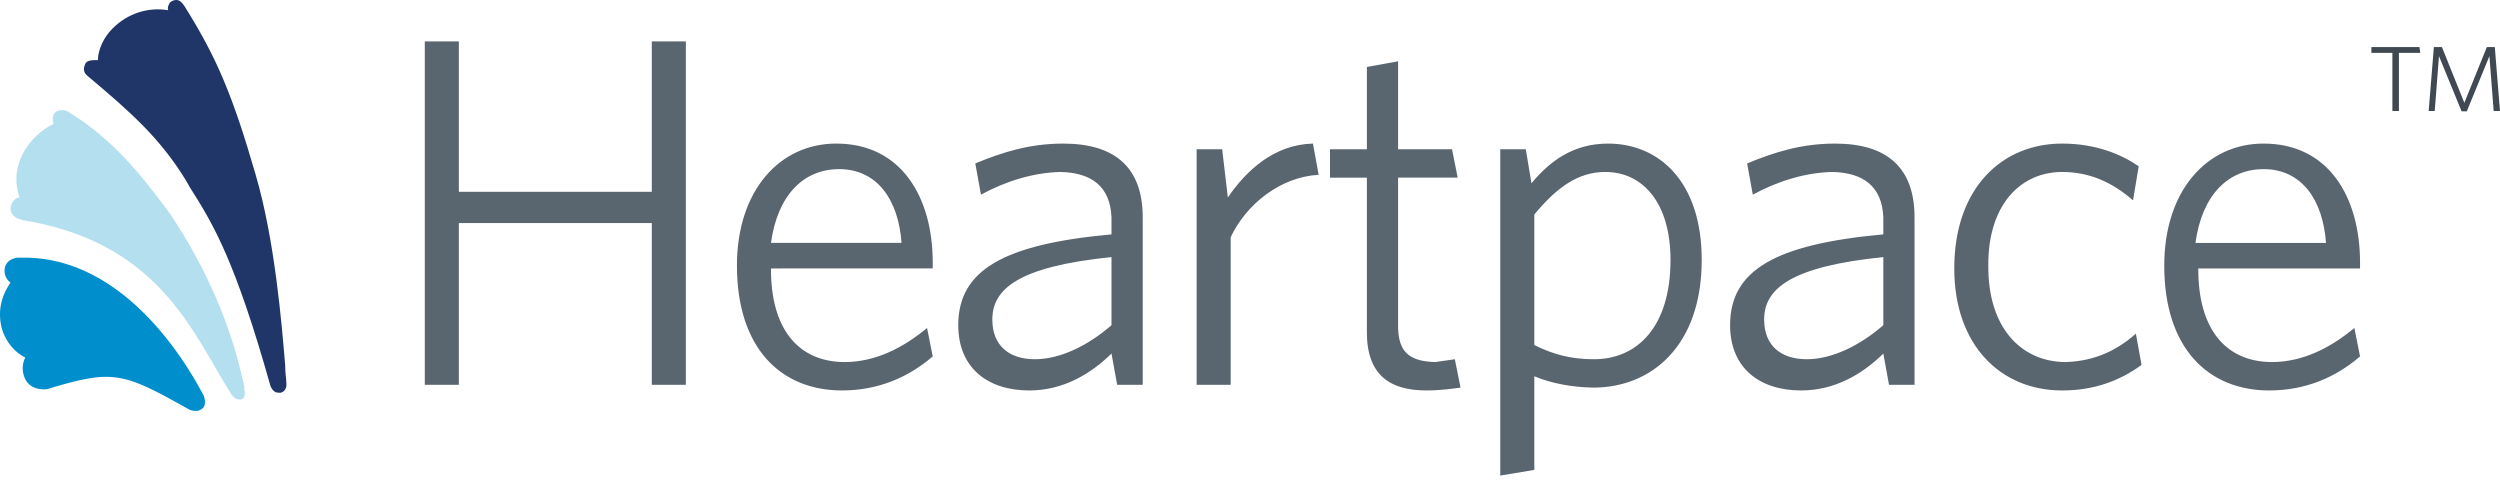 <svg xmlns="http://www.w3.org/2000/svg" fill="none" viewBox="0 0 311 60"><path fill="#59656F" fill-rule="evenodd" d="M85.32 47.866h-4.235v-20.12H57.08v20.12h-4.236V5.154h4.236v18.708h24.004V5.154h4.236v42.712Zm30.712-3.53c-2.96 2.554-6.722 4.236-11.296 4.236-7.573 0-13.061-5.233-13.061-15.532 0-9.323 5.303-15.179 12.355-15.179 8.055 0 12.002 6.603 12.002 14.826v.706H95.911c-.043 7.392 3.287 11.628 9.178 11.65 3.851-.022 7.243-1.766 10.237-4.237l.706 3.53Zm-11.65-23.297c-4.396 0-7.657 3.205-8.472 9.177h16.238c-.376-5.343-3.009-9.178-7.766-9.178Zm37.771 26.827h-3.177l-.706-3.883c-2.646 2.596-6.066 4.589-10.237 4.589-5.156 0-8.825-2.803-8.825-8.119 0-6.831 5.597-10.07 19.062-11.296V27.04c-.159-3.883-2.522-5.565-6.354-5.648-3.381.083-6.8 1.142-9.884 2.824l-.706-3.883c3.416-1.412 6.774-2.47 10.943-2.47 6.526 0 9.884 3.052 9.884 9.177v20.827Zm-3.882-7.413v-8.472c-11.587 1.178-14.826 3.968-14.826 7.766 0 3.33 2.18 4.942 5.295 4.942 3.177 0 6.665-1.735 9.531-4.236Zm25.768-18.709c-4.872.28-9.058 3.758-10.943 7.766v18.356h-4.236V18.567h3.177l.706 6.001c2.301-3.352 5.736-6.583 10.59-6.707l.706 3.883Zm17.65 26.475c-.868.104-2.355.353-4.236.353-4.441 0-7.478-1.81-7.413-7.413V22.098h-4.589v-3.53h4.589V8.33l3.883-.706v10.943h6.707l.706 3.53h-7.413v18.708c.081 2.835 1.258 4.146 4.589 4.236.76-.09 1.875-.277 2.471-.353l.706 3.53Zm30.004-15.885c0 10.705-6.25 15.852-13.413 15.885-2.862-.033-5.461-.592-7.413-1.412v11.649l-4.236.706V18.567h3.177l.706 4.236c2.243-2.71 5.152-4.942 9.531-4.942 6.265 0 11.648 4.651 11.648 14.473Zm-3.882 0c0-7.08-3.426-10.943-8.119-10.943-3.468 0-6.146 2.056-8.825 5.295v16.238c2.305 1.142 4.485 1.765 7.413 1.765 5.42 0 9.531-4.05 9.531-12.355Zm30.358 15.532h-3.177l-.706-3.883c-2.646 2.596-6.066 4.589-10.237 4.589-5.156 0-8.825-2.803-8.825-8.119 0-6.831 5.596-10.07 19.062-11.296V27.04c-.159-3.883-2.522-5.565-6.354-5.648-3.381.083-6.801 1.142-9.884 2.824l-.706-3.883c3.416-1.412 6.774-2.47 10.943-2.47 6.526 0 9.884 3.052 9.884 9.177v20.827Zm-3.883-7.413v-8.472c-11.587 1.178-14.826 3.968-14.826 7.766 0 3.33 2.18 4.942 5.295 4.942 3.177 0 6.665-1.735 9.531-4.236Zm32.122 4.942c-2.74 1.993-5.917 3.177-9.883 3.177-7.621 0-13.414-5.606-13.414-15.179 0-10.05 5.98-15.532 13.414-15.532 4.152 0 7.329 1.308 9.53 2.824l-.706 4.236c-2.616-2.263-5.357-3.509-8.824-3.53-5.316.021-9.241 4.257-9.178 11.65-.063 7.558 3.924 11.918 9.531 12.001 3.052-.083 5.98-1.017 8.824-3.53l.706 3.883Zm27.182-1.059c-2.96 2.554-6.722 4.236-11.296 4.236-7.573 0-13.061-5.233-13.061-15.532 0-9.323 5.303-15.179 12.355-15.179 8.055 0 12.002 6.603 12.002 14.826v.706h-20.121c-.043 7.392 3.287 11.628 9.178 11.65 3.851-.022 7.243-1.766 10.237-4.237l.706 3.53ZM281.587 21.04c-4.397 0-7.657 3.205-8.472 9.177h16.238c-.376-5.343-3.009-9.178-7.766-9.178Z" clip-rule="evenodd"/><path fill="#213668" d="M11.616 7.484c-.424 0-.848.14-.989.423-.282.565-.282 1.13.283 1.553 5.365 4.519 8.895 7.625 12.143 12.85.14.282.423.705.564.988 2.966 4.66 5.648 9.178 10.026 24.71.282.706.706.847.988.847h.282s.848-.141.706-1.271c0-.424-.14-1.13-.14-2.118-.424-5.083-1.272-15.532-3.672-23.721-2.824-9.743-4.8-14.544-8.895-21.039-.284-.424-.566-.706-.99-.706-.282 0-.706.141-.847.424-.141.282-.282.564-.141.847-2.542-.424-5.083.423-6.919 2.259-1.13 1.13-1.836 2.683-1.836 3.954h-.564Z"/><path fill="#B3DFEF" d="M2.86 27.393c14.685 2.4 19.769 11.154 23.863 18.214.706 1.271 1.412 2.4 2.118 3.53 0 0 .424.565.848.565h.282s.706-.141.424-1.27v-.283c-1.554-7.484-4.66-14.685-9.178-21.462-3.53-4.801-7.201-9.46-12.85-12.85-.705-.282-1.411-.14-1.694.424-.141.283-.141.706 0 1.13-3.106 1.553-5.648 5.224-4.236 9.178-.565 0-1.13.706-1.13 1.412 0 .282.142 1.13 1.554 1.412Z"/><path fill="#008ECC" d="M3.002 32.052h-.847c-.847.141-1.412.565-1.553 1.27a1.838 1.838 0 0 0 .706 1.836c-1.554 2.26-1.412 4.236-1.13 5.507.424 1.694 1.553 3.106 2.965 3.812a2.99 2.99 0 0 0 0 2.683c.424.847 1.271 1.27 2.26 1.27.282 0 .564 0 .847-.14 2.824-.848 5.083-1.412 6.918-1.412 2.966 0 5.366 1.27 10.167 3.953.423.283.847.283 1.13.283.282 0 .564-.142.846-.424.424-.565 0-1.553 0-1.553-.14 0-8.048-17.085-22.309-17.085Z"/><path fill="#404951" d="m301.084 6.577-.105-.726H295v.726h2.613v7.228h.812V6.577h2.659ZM311 13.805l-.647-7.954h-.989l-2.801 6.94-2.789-6.94h-1l-.648 7.954h.754l.529-6.824 2.813 6.87h.647l2.813-6.87.529 6.824H311Z"/></svg>